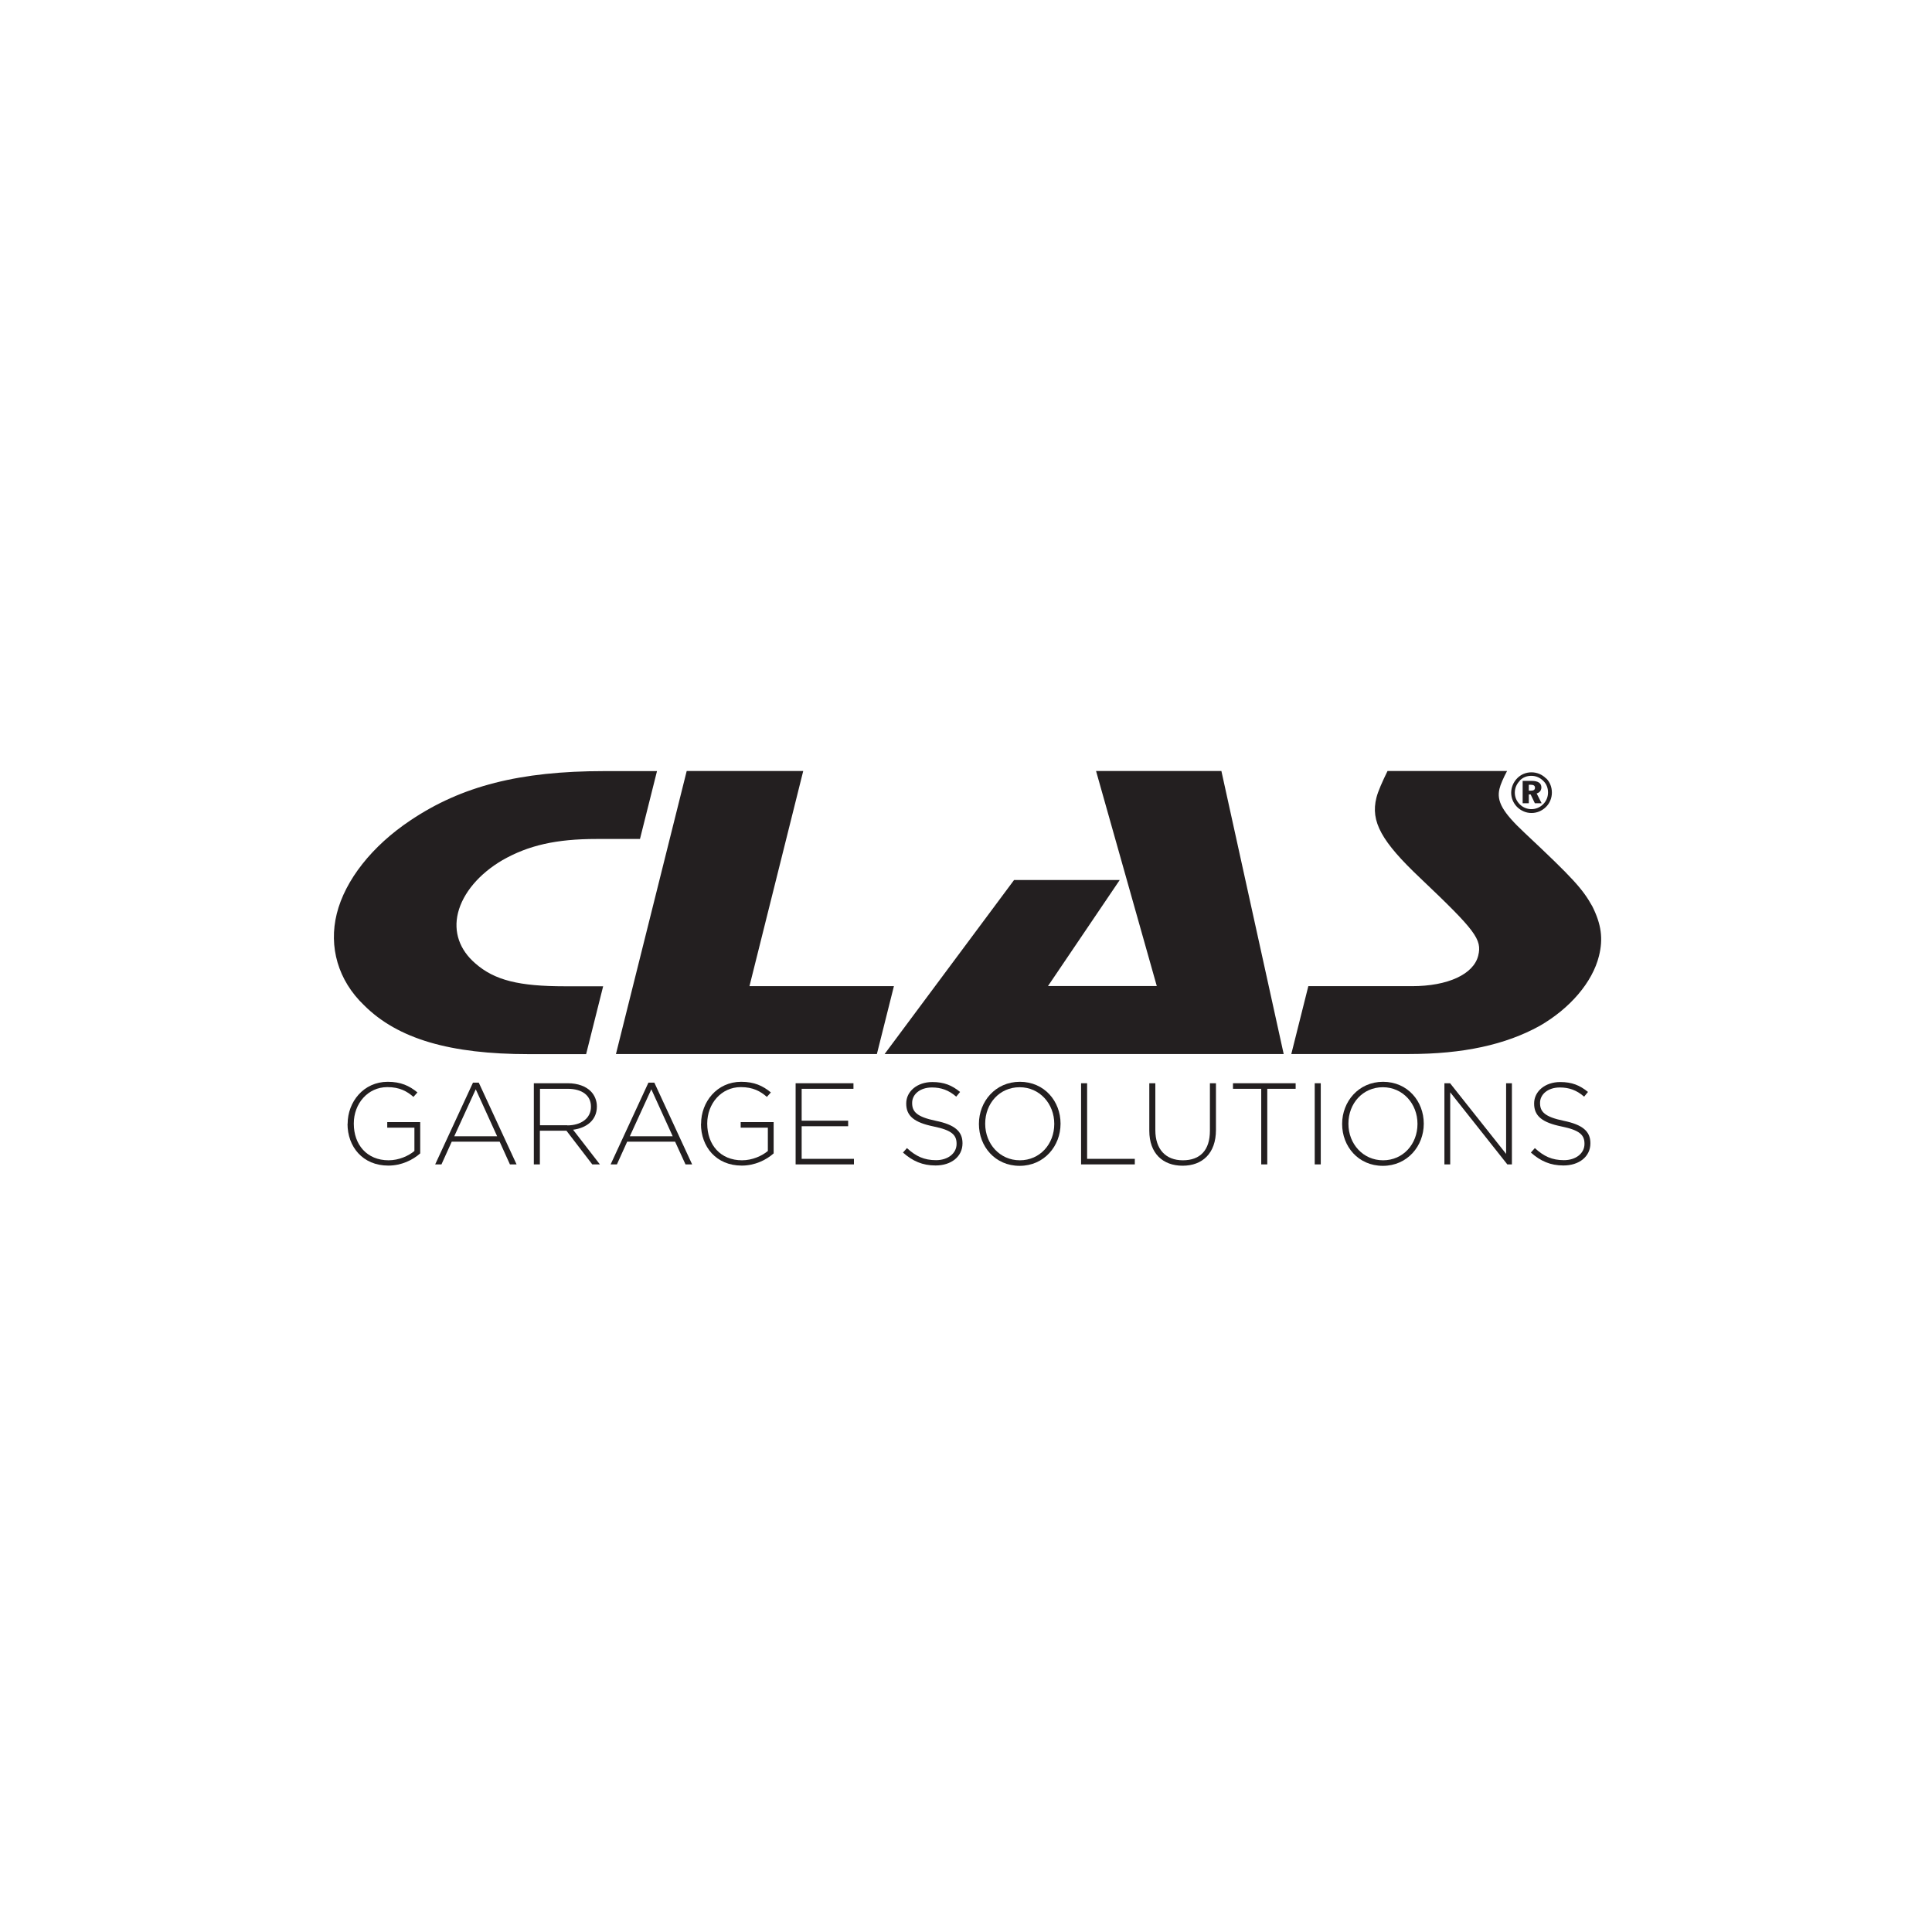 <?xml version="1.0" encoding="UTF-8"?><svg id="a" xmlns="http://www.w3.org/2000/svg" xmlns:xlink="http://www.w3.org/1999/xlink" viewBox="0 0 160 160"><defs><style>.d{clip-path:url(#b);}.e{clip-path:url(#c);}.f{fill:none;}.g{fill:#231f20;}</style><clipPath id="b"><rect class="f" x="26.5" y="62.57" width="107" height="34.85"/></clipPath><clipPath id="c"><rect class="f" x="26.5" y="62.57" width="107" height="34.85"/></clipPath></defs><g class="d"><g class="e"><path class="g" d="M53,69.48h-3.58c-3.37,0-5.67,.53-7.82,1.76-1.91,1.12-3.26,2.71-3.67,4.36-.39,1.58,.13,3.06,1.43,4.18,1.6,1.41,3.64,1.9,7.43,1.9h3.16l-1.41,5.62h-4.74c-6.54,0-10.86-1.27-13.64-4.04-2.17-2.07-2.95-4.85-2.27-7.59,.69-2.78,2.93-5.62,6.1-7.73,4.24-2.85,9.08-4.08,16.04-4.08h4.38l-1.41,5.62Zm9.07,12.19h11.96l-1.41,5.62h-21.61l5.86-23.44h9.65l-4.45,17.81Zm44.24,5.62h-33.05l10.72-14.41h8.75l-5.94,8.78h9.01l-5.03-17.81h10.38l5.16,23.44Zm18.5-23.44c-.3,.56-.55,1.12-.63,1.48-.25,1.02,.25,1.93,2.09,3.65,4.01,3.76,4.8,4.64,5.6,6.08,.74,1.48,.91,2.67,.55,4.11-.54,2.18-2.41,4.36-4.93,5.8-2.81,1.55-6.32,2.32-10.8,2.32h-9.75l1.41-5.62h8.59c2.95,0,5.1-.98,5.48-2.53,.33-1.34-.22-2.07-4.78-6.4-3.24-3.06-4.15-4.71-3.65-6.68,.13-.53,.49-1.33,.92-2.21h9.91Z"/><path class="g" d="M128.05,64.46c.31,.31,.47,.73,.47,1.18s-.18,.89-.5,1.2c-.33,.32-.75,.49-1.19,.49s-.87-.18-1.2-.51c-.31-.32-.48-.73-.48-1.17s.18-.88,.51-1.21c.31-.31,.72-.48,1.17-.48s.89,.18,1.21,.51m-2.17,.18c-.27,.27-.42,.62-.42,.99s.14,.69,.39,.95c.26,.27,.61,.42,.98,.42s.71-.14,.97-.4c.26-.25,.41-.6,.41-.98s-.13-.71-.39-.96c-.27-.27-.61-.42-.99-.42s-.7,.13-.96,.39m.99,.03c.53,0,.8,.19,.8,.54,0,.24-.14,.43-.39,.5l.41,.81h-.56l-.35-.73h-.15v.73h-.51v-1.85h.74Zm-.24,.81h.18c.22,0,.33-.08,.33-.24,0-.18-.12-.25-.36-.25h-.15v.49Z"/><path class="g" d="M28.79,93.09v-.02c0-1.82,1.32-3.48,3.32-3.48,1.09,0,1.79,.33,2.46,.88l-.33,.37c-.53-.46-1.14-.81-2.16-.81-1.63,0-2.78,1.38-2.78,3.01v.02c0,1.74,1.09,3.03,2.88,3.03,.85,0,1.65-.36,2.14-.77v-1.93h-2.25v-.46h2.73v2.59c-.61,.54-1.55,1.01-2.64,1.01-2.12,0-3.38-1.56-3.38-3.46"/><path class="g" d="M39.17,89.66h.48l3.13,6.77h-.55l-.85-1.88h-3.97l-.85,1.88h-.52l3.13-6.77Zm2,4.44l-1.77-3.89-1.78,3.89h3.54Z"/><path class="g" d="M44.21,89.71h2.82c.83,0,1.49,.26,1.89,.66,.32,.32,.51,.77,.51,1.25v.02c0,1.12-.84,1.77-1.97,1.92l2.22,2.87h-.63l-2.14-2.79h-2.2v2.79h-.5v-6.72Zm2.77,3.49c1.12,0,1.96-.57,1.96-1.54v-.02c0-.9-.71-1.47-1.93-1.47h-2.29v3.02h2.27Z"/><path class="g" d="M53.71,89.66h.48l3.13,6.77h-.55l-.86-1.88h-3.97l-.85,1.88h-.52l3.13-6.77Zm2,4.44l-1.77-3.89-1.78,3.89h3.54Z"/><path class="g" d="M58.06,93.09v-.02c0-1.82,1.32-3.48,3.32-3.48,1.09,0,1.79,.33,2.46,.88l-.33,.37c-.53-.46-1.14-.81-2.16-.81-1.63,0-2.78,1.38-2.78,3.01v.02c0,1.74,1.09,3.03,2.88,3.03,.85,0,1.65-.36,2.14-.77v-1.93h-2.25v-.46h2.73v2.59c-.61,.54-1.55,1.01-2.64,1.01-2.12,0-3.38-1.56-3.38-3.46"/><polygon class="g" points="65.89 89.71 70.68 89.71 70.68 90.17 66.39 90.17 66.39 92.81 70.24 92.81 70.24 93.27 66.39 93.27 66.39 95.97 70.72 95.97 70.72 96.43 65.89 96.43 65.89 89.71"/><path class="g" d="M74.78,95.45l.33-.37c.74,.68,1.42,1,2.41,1s1.7-.57,1.7-1.34v-.02c0-.71-.37-1.12-1.9-1.43-1.61-.33-2.27-.87-2.27-1.89v-.02c0-1,.91-1.77,2.16-1.77,.98,0,1.62,.27,2.3,.82l-.32,.39c-.63-.55-1.27-.76-2.01-.76-.99,0-1.64,.57-1.64,1.27v.02c0,.71,.37,1.14,1.96,1.47,1.56,.32,2.21,.87,2.21,1.85v.02c0,1.09-.93,1.83-2.23,1.83-1.08,0-1.9-.36-2.71-1.08"/><path class="g" d="M81.07,93.09v-.02c0-1.83,1.35-3.48,3.39-3.48s3.37,1.62,3.37,3.46v.02c0,1.83-1.35,3.48-3.39,3.48s-3.37-1.62-3.37-3.46m6.24,0v-.02c0-1.66-1.21-3.03-2.87-3.03s-2.85,1.34-2.85,3.01v.02c0,1.66,1.21,3.02,2.87,3.02s2.85-1.34,2.85-3.01"/><polygon class="g" points="89.53 89.71 90.03 89.71 90.03 95.97 93.98 95.97 93.98 96.43 89.53 96.43 89.53 89.71"/><path class="g" d="M95.18,93.64v-3.93h.5v3.88c0,1.58,.85,2.5,2.28,2.5s2.24-.83,2.24-2.45v-3.93h.5v3.87c0,1.93-1.12,2.96-2.76,2.96s-2.76-1.02-2.76-2.9"/><polygon class="g" points="104.45 90.17 102.11 90.17 102.11 89.71 107.3 89.71 107.3 90.17 104.95 90.17 104.95 96.43 104.45 96.43 104.45 90.17"/><rect class="g" x="108.88" y="89.71" width=".5" height="6.72"/><path class="g" d="M111.15,93.09v-.02c0-1.83,1.35-3.48,3.39-3.48s3.37,1.62,3.37,3.46v.02c0,1.83-1.35,3.48-3.39,3.48s-3.37-1.62-3.37-3.46m6.24,0v-.02c0-1.66-1.21-3.03-2.87-3.03s-2.85,1.34-2.85,3.01v.02c0,1.66,1.21,3.02,2.87,3.02s2.85-1.34,2.85-3.01"/><polygon class="g" points="119.62 89.71 120.09 89.71 124.73 95.56 124.73 89.71 125.21 89.71 125.21 96.43 124.83 96.43 120.1 90.46 120.1 96.43 119.62 96.43 119.62 89.71"/><path class="g" d="M126.78,95.45l.33-.37c.74,.68,1.42,1,2.41,1s1.7-.57,1.7-1.34v-.02c0-.71-.37-1.12-1.9-1.43-1.61-.33-2.27-.87-2.27-1.89v-.02c0-1,.91-1.77,2.16-1.77,.98,0,1.62,.27,2.3,.82l-.32,.39c-.63-.55-1.27-.76-2.01-.76-.99,0-1.64,.57-1.64,1.27v.02c0,.71,.37,1.14,1.96,1.47,1.56,.32,2.21,.87,2.21,1.85v.02c0,1.09-.93,1.83-2.23,1.83-1.08,0-1.9-.36-2.71-1.08"/></g></g></svg>